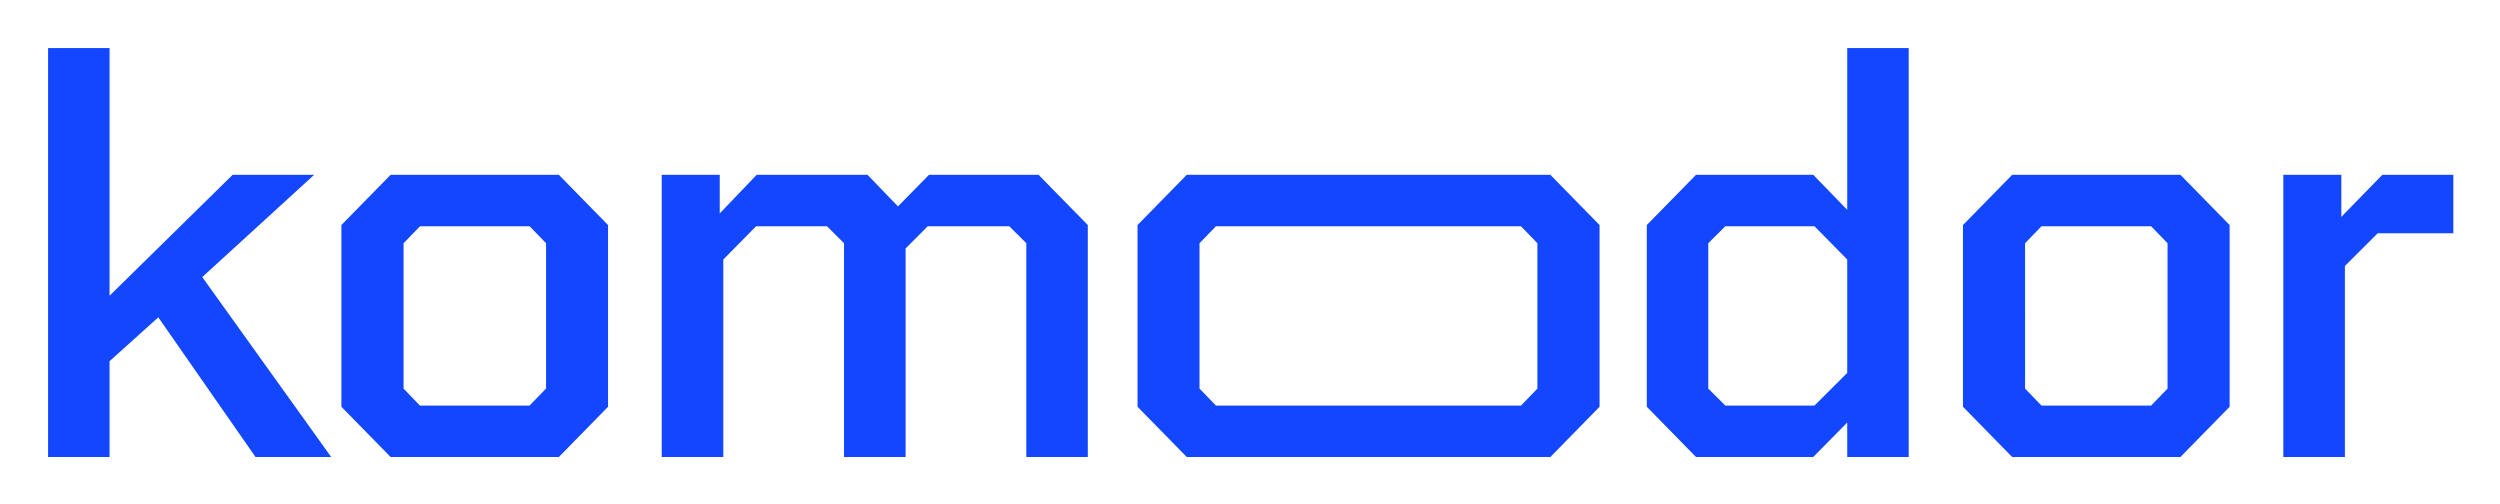 <svg xmlns="http://www.w3.org/2000/svg" role="img" viewBox="-33.86 -33.86 1760.72 354.72"><title>Komodor Inc. logo</title><path fill="#1347FF" d="M620.41 89.262l-21.829 22.244-21.48-22.244h-78.04l-26.013 27.18V89.262H432.18V288.005h43.378v-139.1l23.084-23.426h49.935l11.995 11.957v150.569h43.379V141.12l15.622-15.641h57.396l11.996 11.957v150.569h43.309v-163.36l-34.662-35.383H620.41zm-433.017-.005h-57.396L43.309 174.413V0H0v288h43.309v-67.499l34.312-30.865L146.107 288h53.281l-90.802-126.726 78.807-72.017zm53.842.005l-34.661 35.383v127.977l34.661 35.383h118.49l34.661-35.383V124.645l-34.661-35.383h-118.49zM350.658 239.831l-11.577 11.956h-77.202l-11.508-11.956V137.436l11.577-11.957h77.203l11.577 11.957v102.395h-.07zM1383.29 89.262l-34.66 35.383v127.977l34.66 35.383h118.49l34.66-35.383V124.645l-34.66-35.383h-118.49zm109.43 150.569l-11.58 11.956h-77.2l-11.58-11.956V137.436l11.58-11.957h77.2l11.58 11.957v102.395zm151.27-150.569l-28.87 29.613V89.262h-40.87V288.005h43.38V153.493l23.09-23.078H1694V89.262h-50.01zm-842.036 0l-34.661 35.383v127.977l34.661 35.383h256.086l34.66-35.383V124.645l-34.66-35.383H801.954zM1048.91 239.831l-11.58 11.956H822.528l-11.577-11.956V137.436l11.577-11.957h214.802l11.58 11.957v102.395zm218.21-125.896l-23.93-24.678h-82.57l-34.66 35.383v127.977L1160.62 288h82.57l23.93-24.261V288h43.3V0h-43.3v113.935zm0 114.838l-23.09 23.01h-62.76l-12-11.957V137.431l12-11.957h62.76l23.09 23.427v79.872z"/></svg>